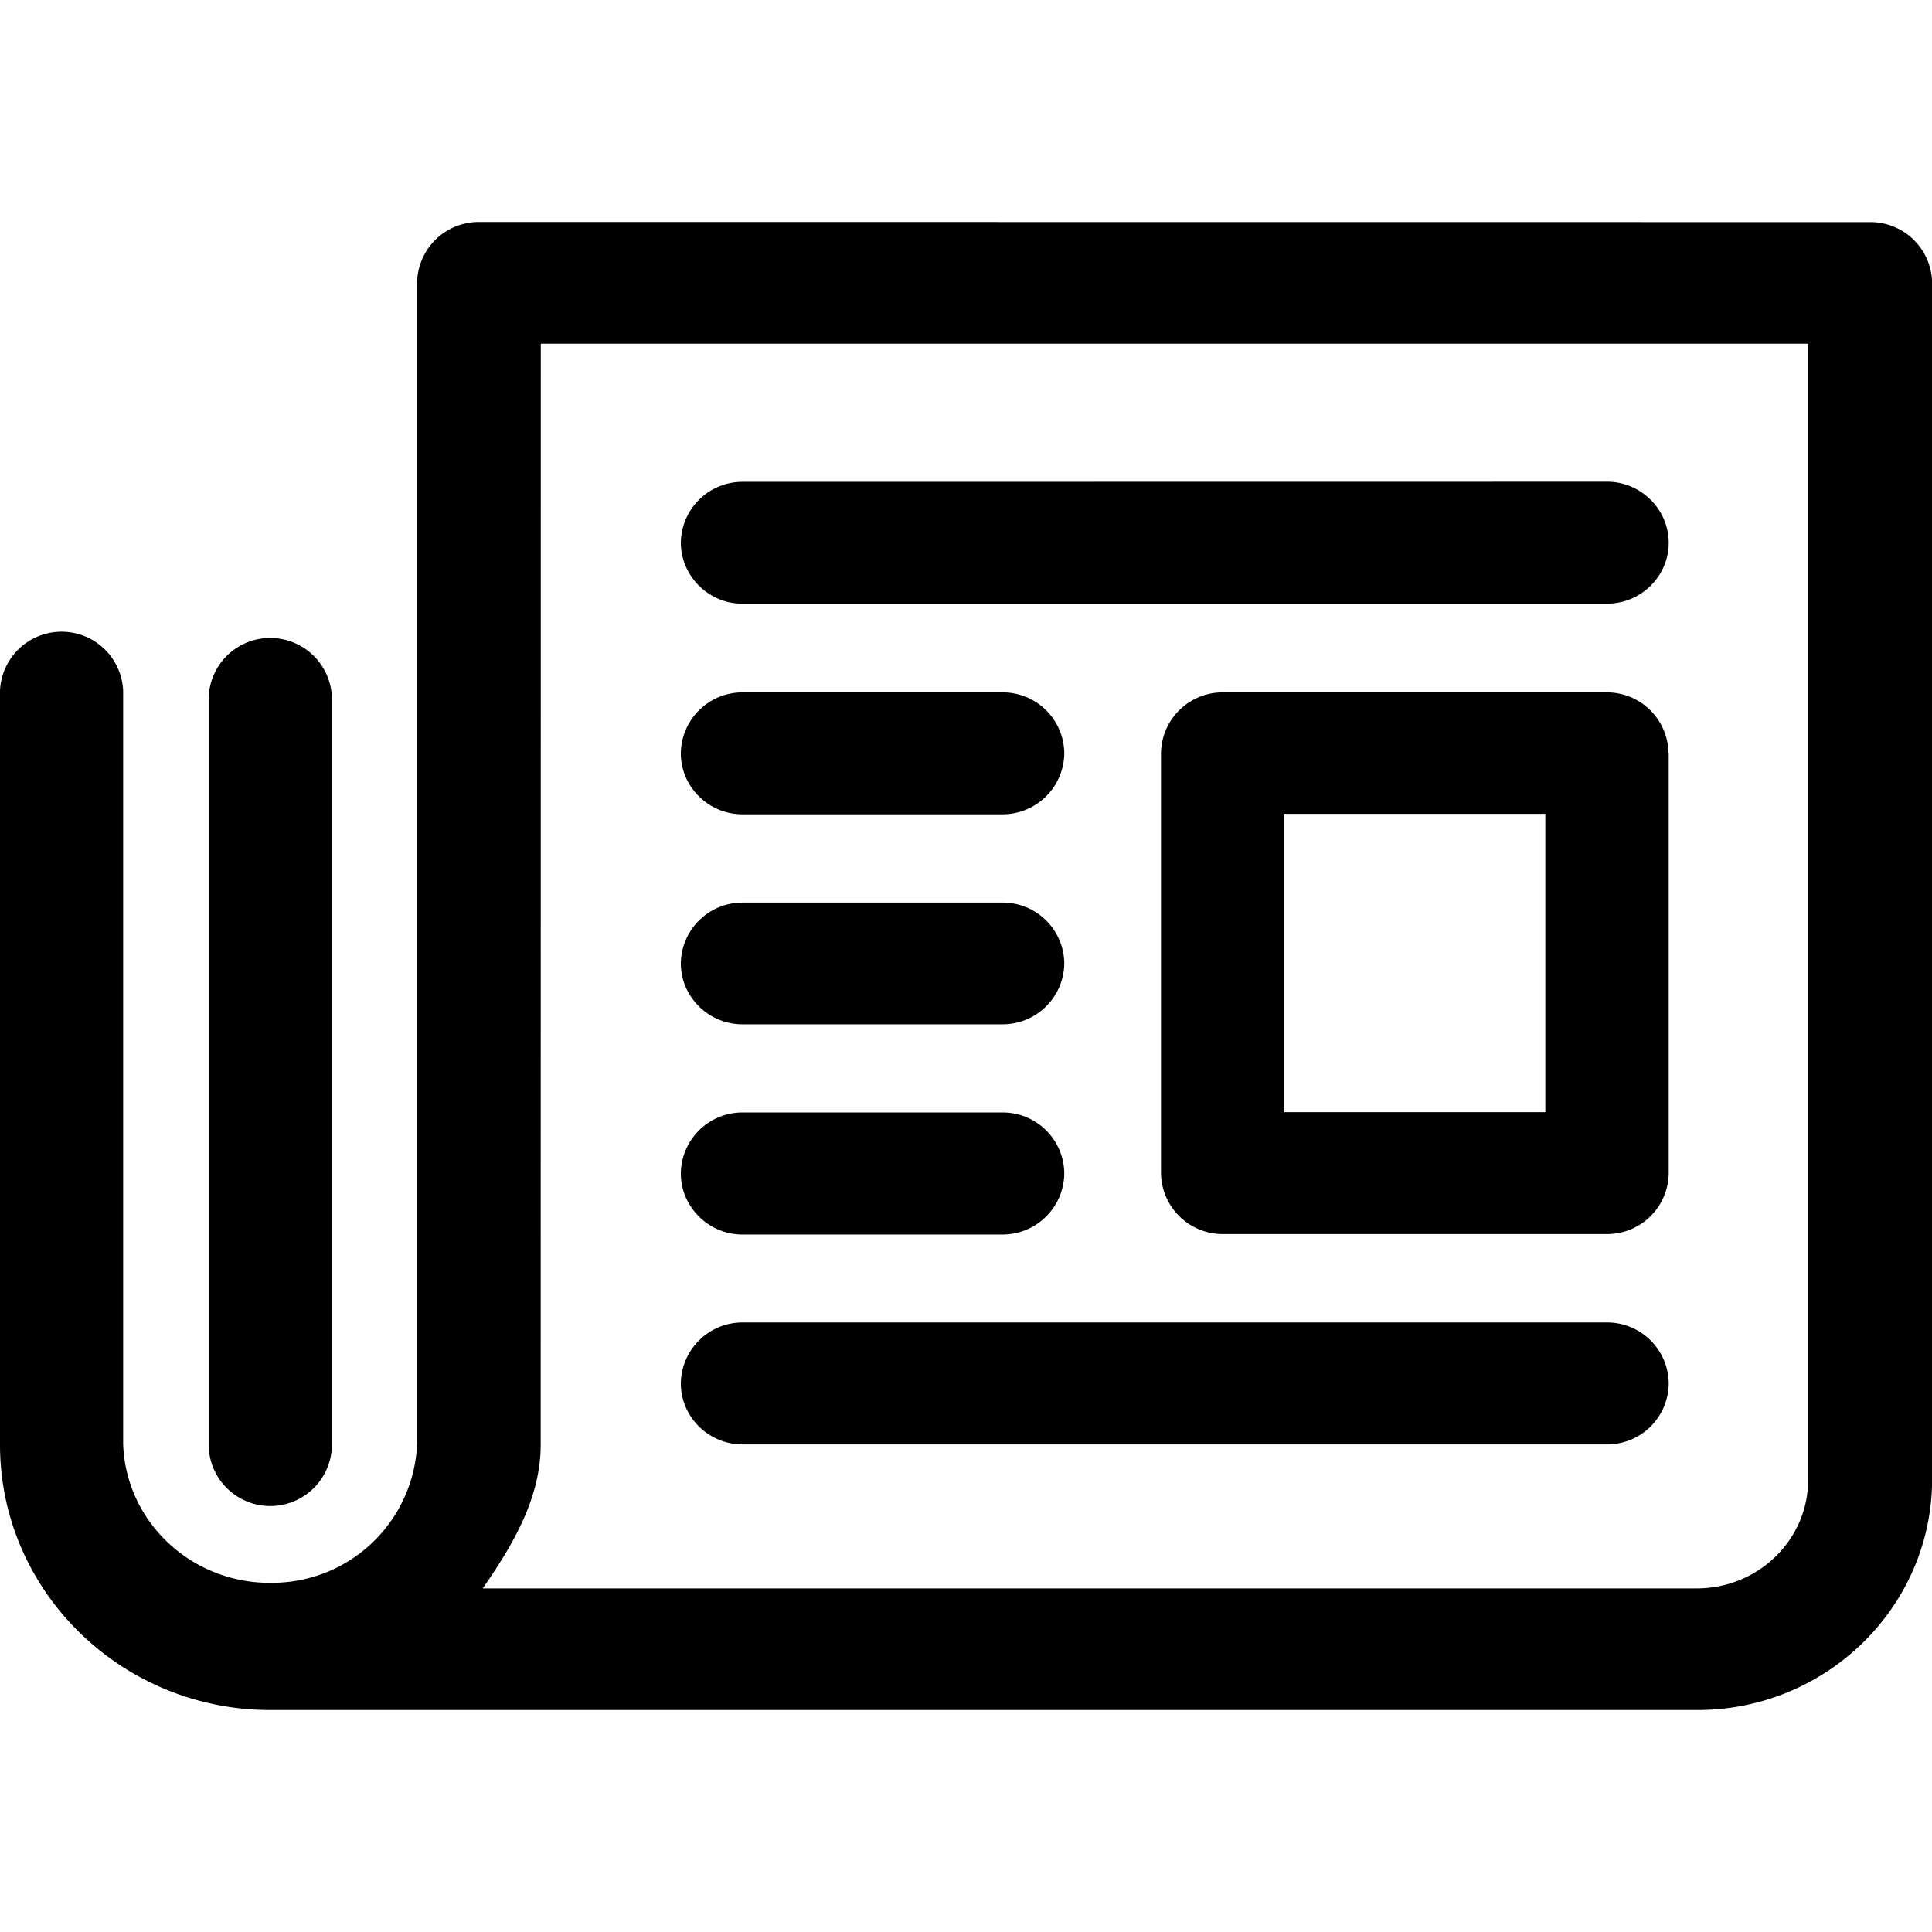 <svg viewBox="0 0 17.398 17.398" xmlns="http://www.w3.org/2000/svg">
  <path d="M4.31 1.999a.555.555 0 00-.554.549v10.457a1.306 1.306 0 01-1.277 1.248c-.735.025-1.344-.534-1.37-1.248V6.22A.555.555 0 000 6.22v6.789c0 1.32 1.093 2.39 2.434 2.39h12.852c1.165 0 2.113-.933 2.113-2.08V2.55a.555.555 0 00-.555-.55zm.56 1.096h11.413v10.229c0 .54-.446.98-1.006.98H4.347c.272-.393.522-.813.522-1.295zm1.815 1.244a.555.555 0 00-.554.549v.002c.003.302.256.55.558.546h7.784c.302 0 .554-.245.554-.548s-.252-.55-.554-.55zM2.433 5.745a.554.554 0 00-.554.545v6.715a.554.554 0 001.11.004v-6.72a.555.555 0 00-.556-.544zm4.256.49a.555.555 0 00-.558.547v.002c0 .303.252.549.554.549h2.342a.556.556 0 00.557-.547v-.004a.554.554 0 00-.555-.547zm4.323 0a.555.555 0 00-.557.547v3.781a.556.556 0 00.557.55h3.46a.554.554 0 00.555-.55v-3.78h-.002a.554.554 0 00-.552-.548zm.554 1.094h2.35v2.686h-2.35zm-4.877.799a.555.555 0 00-.558.545v.002c0 .303.252.549.554.549h2.342a.555.555 0 00.557-.547v-.004a.554.554 0 00-.555-.545zm0 1.89a.555.555 0 00-.558.547v.002c0 .303.252.55.554.55h2.342a.556.556 0 00.557-.548v-.004a.554.554 0 00-.555-.547zm0 1.891a.556.556 0 00-.558.547v.002c0 .303.252.549.554.549h7.786a.553.553 0 00.556-.547v-.004a.554.554 0 00-.554-.547z"/>
</svg>
